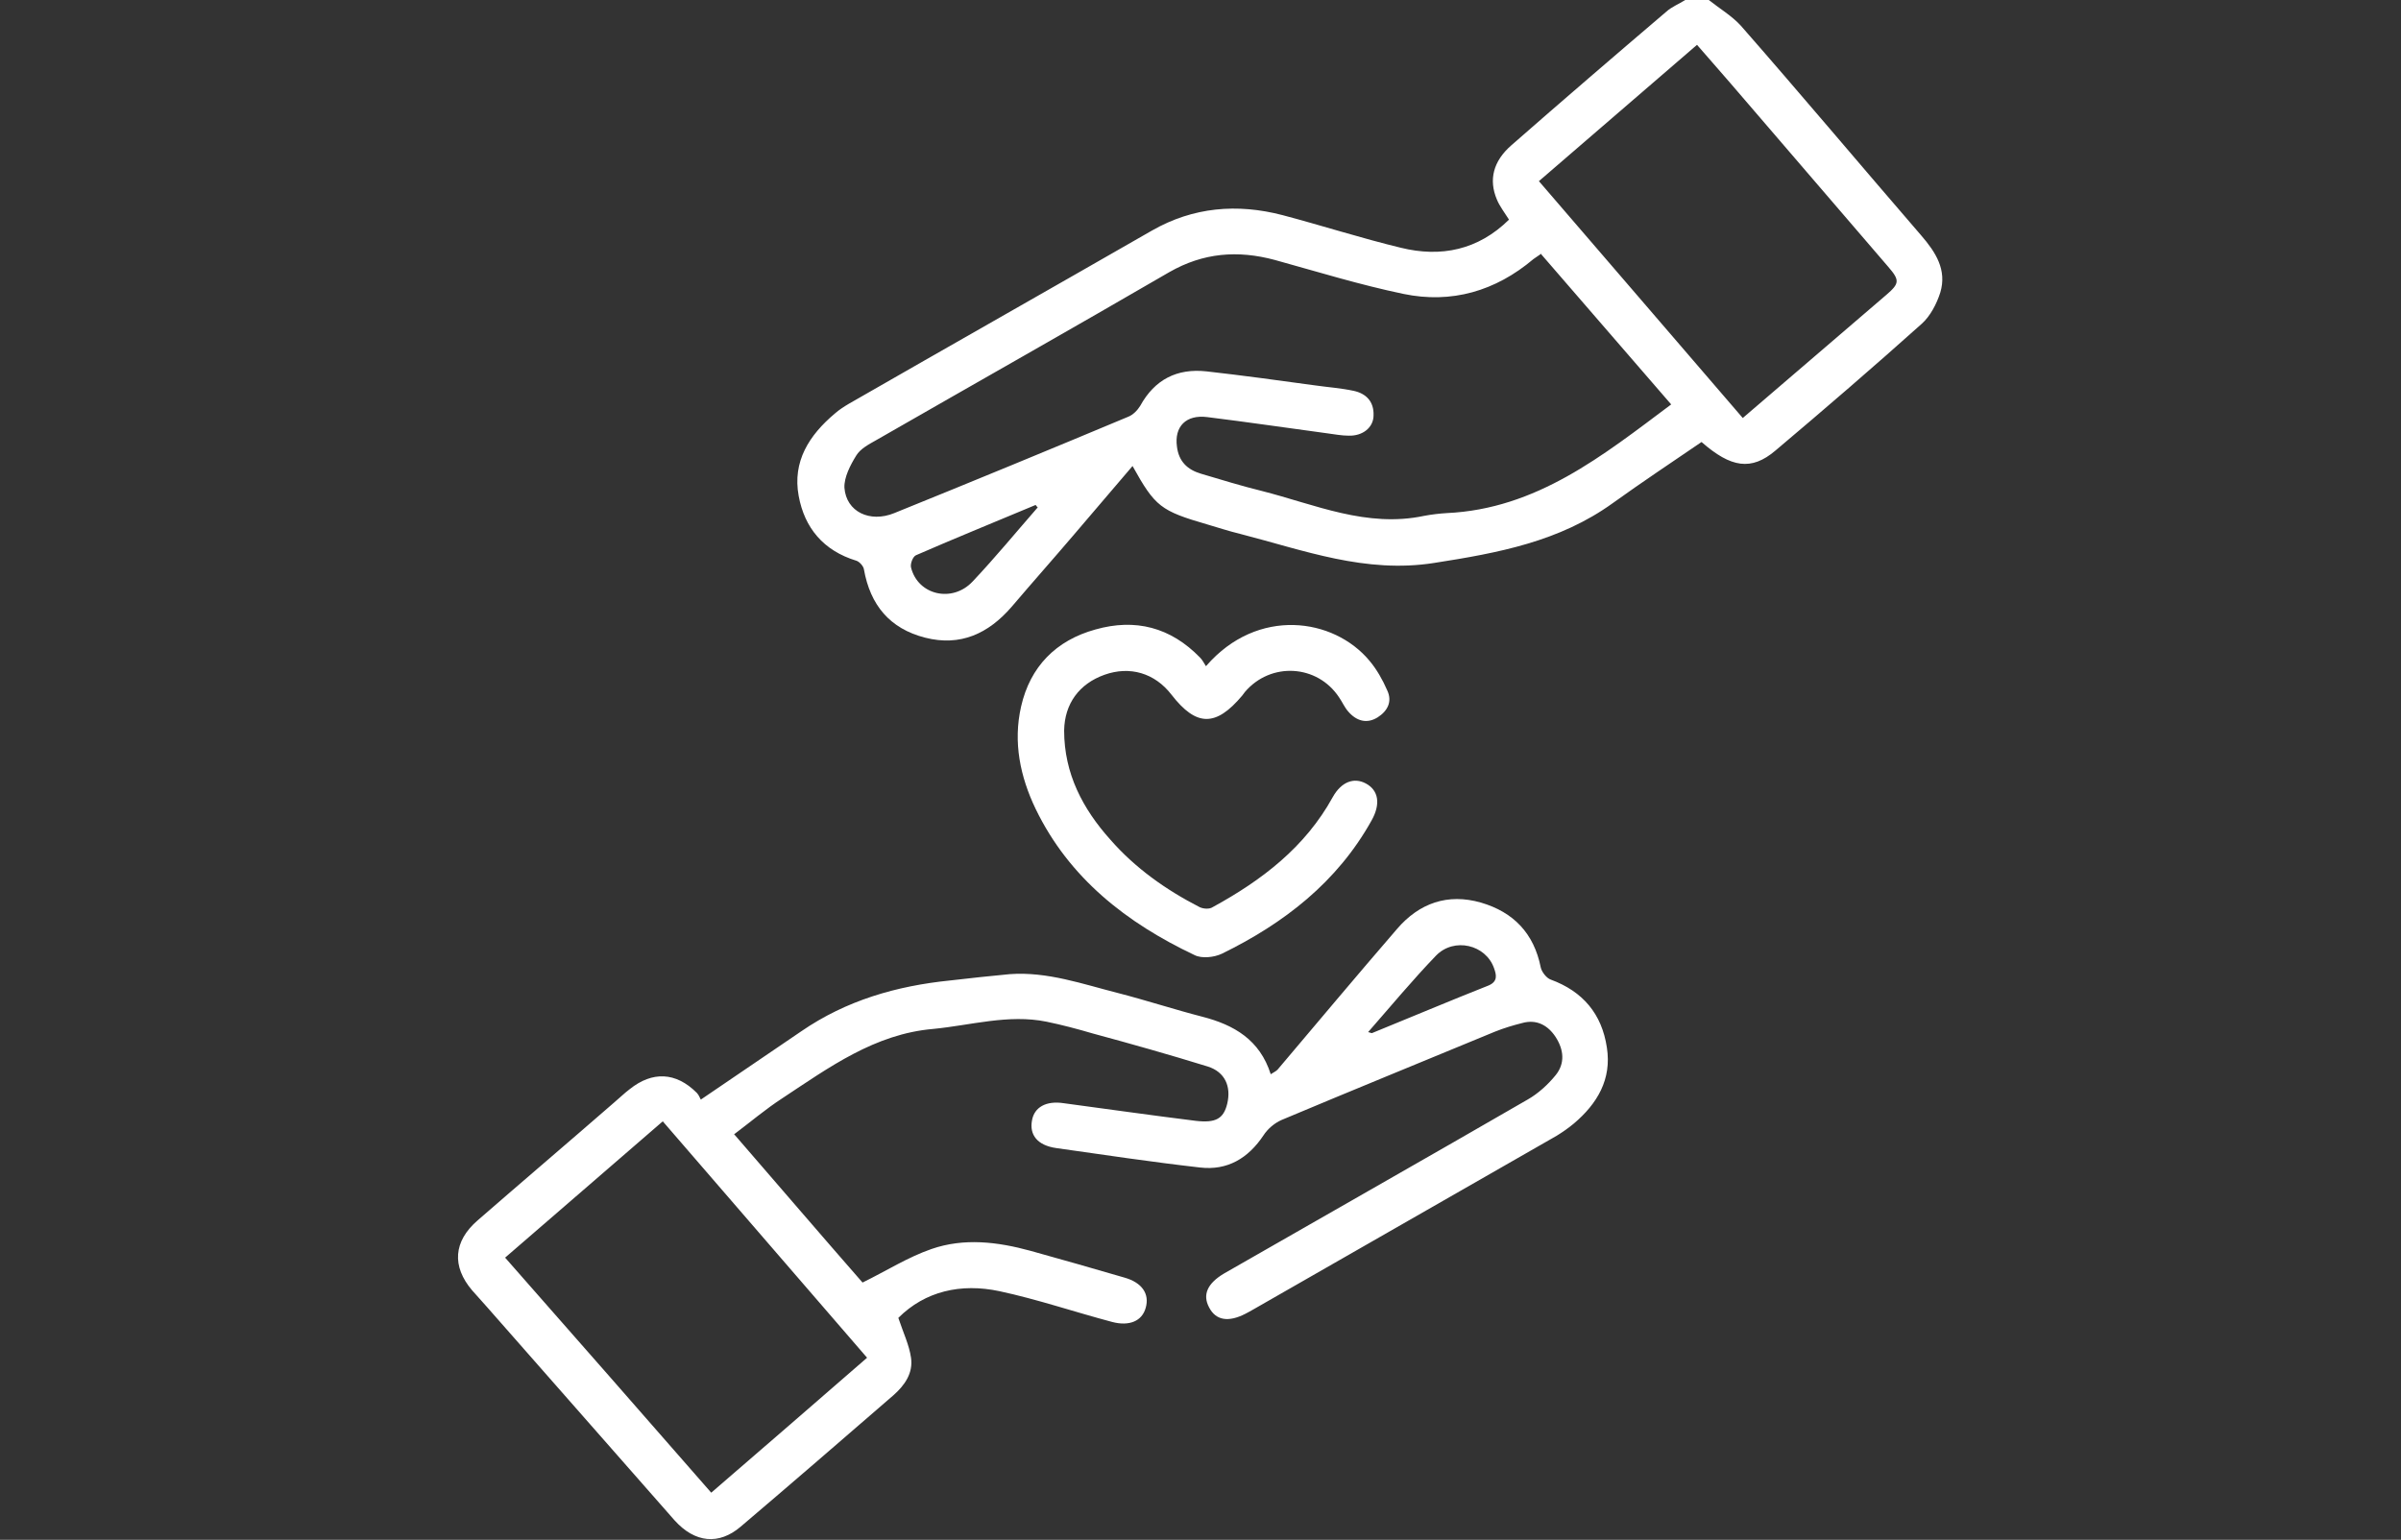 <?xml version="1.0" encoding="UTF-8"?><svg id="Layer_1" xmlns="http://www.w3.org/2000/svg" width="53" height="34" viewBox="0 0 53 34"><rect x="0" y="0" width="53" height="34" fill="#333333" stroke="none"/><defs><style>.cls-1{fill:#fff;}</style></defs><path class="cls-1" d="m37.72,0c.24.19.51.35.71.57,1.34,1.53,2.65,3.09,3.98,4.63.32.37.57.76.42,1.26-.08.25-.22.52-.41.69-1.06.95-2.14,1.88-3.23,2.8-.53.45-.98.38-1.63-.19-.66.45-1.32.89-1.96,1.35-1.18.85-2.53,1.1-3.94,1.32-1.52.24-2.88-.28-4.28-.64-.25-.06-.49-.14-.73-.21-1.03-.3-1.15-.39-1.65-1.29-.43.5-.85,1-1.28,1.5-.46.54-.93,1.07-1.39,1.61-.51.59-1.13.88-1.91.68-.78-.2-1.21-.72-1.35-1.51-.01-.07-.1-.17-.17-.19-.72-.22-1.14-.72-1.27-1.43-.14-.76.23-1.34.8-1.82.09-.08.2-.15.3-.21,2.23-1.28,4.47-2.55,6.7-3.83.91-.52,1.88-.6,2.88-.34.87.23,1.74.51,2.61.72.89.22,1.71.05,2.39-.62-.1-.16-.21-.3-.27-.45-.18-.43-.08-.84.32-1.19,1.13-.99,2.27-1.97,3.42-2.95.12-.11.28-.17.42-.26.18,0,.35,0,.53,0Zm-3.71,5.61c-.07.05-.12.08-.16.11-.84.71-1.81.99-2.87.77-.96-.2-1.9-.49-2.84-.75-.82-.22-1.58-.16-2.33.27-2.15,1.25-4.31,2.47-6.47,3.71-.16.09-.35.19-.44.34-.13.21-.27.48-.26.71.04.53.56.78,1.1.56,1.73-.7,3.45-1.41,5.17-2.13.1-.04.2-.14.26-.24.32-.58.81-.83,1.46-.76.8.09,1.6.2,2.4.31.28.04.57.06.85.12.28.06.45.24.44.54,0,.27-.24.46-.55.45-.15,0-.31-.03-.46-.05-.89-.12-1.77-.25-2.66-.36-.47-.06-.73.21-.67.65.04.33.23.51.53.6.44.13.89.27,1.34.38,1.18.3,2.32.82,3.59.55.16-.03.33-.05.49-.06,1.99-.09,3.45-1.27,4.96-2.4-.97-1.12-1.92-2.22-2.89-3.34Zm4.46,3.62c1.07-.92,2.12-1.82,3.17-2.72.29-.25.3-.32.04-.62-1.16-1.35-2.32-2.7-3.48-4.05-.24-.28-.49-.56-.74-.85-1.18,1.02-2.32,2-3.49,3.01,1.51,1.75,3,3.49,4.5,5.23Zm-15.57,1.97l-.04-.05c-.88.37-1.77.73-2.64,1.11-.07.03-.13.19-.11.27.15.61.91.79,1.36.31.5-.53.96-1.09,1.44-1.64Z"/><path class="cls-1" d="m16.21,25.05c.97,1.12,1.92,2.23,2.83,3.27.53-.26,1-.56,1.52-.74.72-.25,1.46-.16,2.19.04.69.19,1.38.39,2.07.59.39.11.56.36.47.67-.08.29-.36.41-.74.31-.83-.22-1.65-.5-2.49-.68-.85-.18-1.64,0-2.23.59.11.33.24.6.28.88.05.34-.14.61-.39.83-1.12.97-2.24,1.94-3.37,2.9-.48.41-1.01.36-1.46-.14-1.38-1.57-2.76-3.14-4.14-4.71-.11-.12-.22-.25-.33-.37-.45-.53-.41-1.08.12-1.54,1-.87,2.01-1.73,3.01-2.6.12-.1.23-.21.35-.3.5-.4,1.02-.38,1.48.08.05.05.07.12.09.15.78-.53,1.5-1.02,2.22-1.51.99-.68,2.1-1,3.28-1.12.44-.05.88-.1,1.32-.14.83-.06,1.61.22,2.4.42.62.16,1.23.36,1.85.52.7.18,1.27.51,1.51,1.27.06-.04.11-.06.15-.1.88-1.04,1.75-2.08,2.64-3.11.49-.57,1.12-.79,1.85-.58.72.21,1.17.68,1.32,1.43.02.1.13.24.22.27.71.26,1.13.76,1.24,1.5.11.7-.21,1.24-.73,1.68-.12.1-.25.19-.38.27-2.22,1.27-4.45,2.55-6.67,3.82-.07.04-.14.08-.2.11-.37.19-.65.15-.8-.14-.15-.28-.04-.53.33-.75,2.23-1.28,4.47-2.55,6.7-3.84.23-.13.45-.33.62-.54.21-.26.18-.56,0-.84-.17-.26-.42-.4-.74-.31-.2.05-.4.11-.6.19-1.57.65-3.14,1.29-4.71,1.95-.16.07-.31.2-.4.34-.34.51-.8.78-1.4.71-1.06-.12-2.12-.28-3.18-.43-.41-.06-.59-.29-.53-.61.05-.29.31-.44.7-.38.97.13,1.95.27,2.92.39.44.05.61-.05.69-.38.09-.38-.05-.7-.43-.82-.84-.26-1.69-.5-2.54-.73-.34-.1-.68-.19-1.02-.26-.84-.17-1.67.08-2.5.16-1.29.11-2.3.85-3.33,1.53-.37.24-.71.53-1.07.8Zm2.93,4.93c-1.51-1.75-3-3.47-4.51-5.22-1.17,1.01-2.32,2.01-3.48,3.01,1.53,1.74,3.04,3.46,4.55,5.19,1.16-1,2.29-1.98,3.44-2.98Zm11.06-7.19c.05.01.08.03.09.02.86-.35,1.71-.71,2.57-1.05.21-.09.17-.24.12-.38-.18-.52-.88-.69-1.28-.28-.52.54-1,1.12-1.5,1.69Z"/><path class="cls-1" d="m26.63,14.7c1.13-1.3,2.81-1.06,3.6-.11.16.19.29.42.39.65.12.25.01.46-.21.6-.24.15-.47.08-.65-.13-.08-.09-.13-.21-.2-.31-.48-.73-1.51-.79-2.08-.12-.02.03-.04.05-.06.08-.58.69-1.01.69-1.56-.02-.37-.48-.92-.64-1.48-.44-.56.2-.88.64-.89,1.23,0,.95.41,1.73,1.02,2.41.55.63,1.23,1.11,1.97,1.49.08.04.22.05.29,0,1.08-.59,2.04-1.32,2.65-2.43.19-.34.47-.44.73-.3.28.15.33.45.13.81-.76,1.37-1.94,2.28-3.31,2.95-.17.08-.44.11-.6.03-1.5-.71-2.77-1.7-3.51-3.23-.34-.71-.5-1.47-.32-2.26.2-.88.77-1.46,1.64-1.7.88-.25,1.66-.05,2.31.62.05.05.08.11.13.19Z"/></svg>